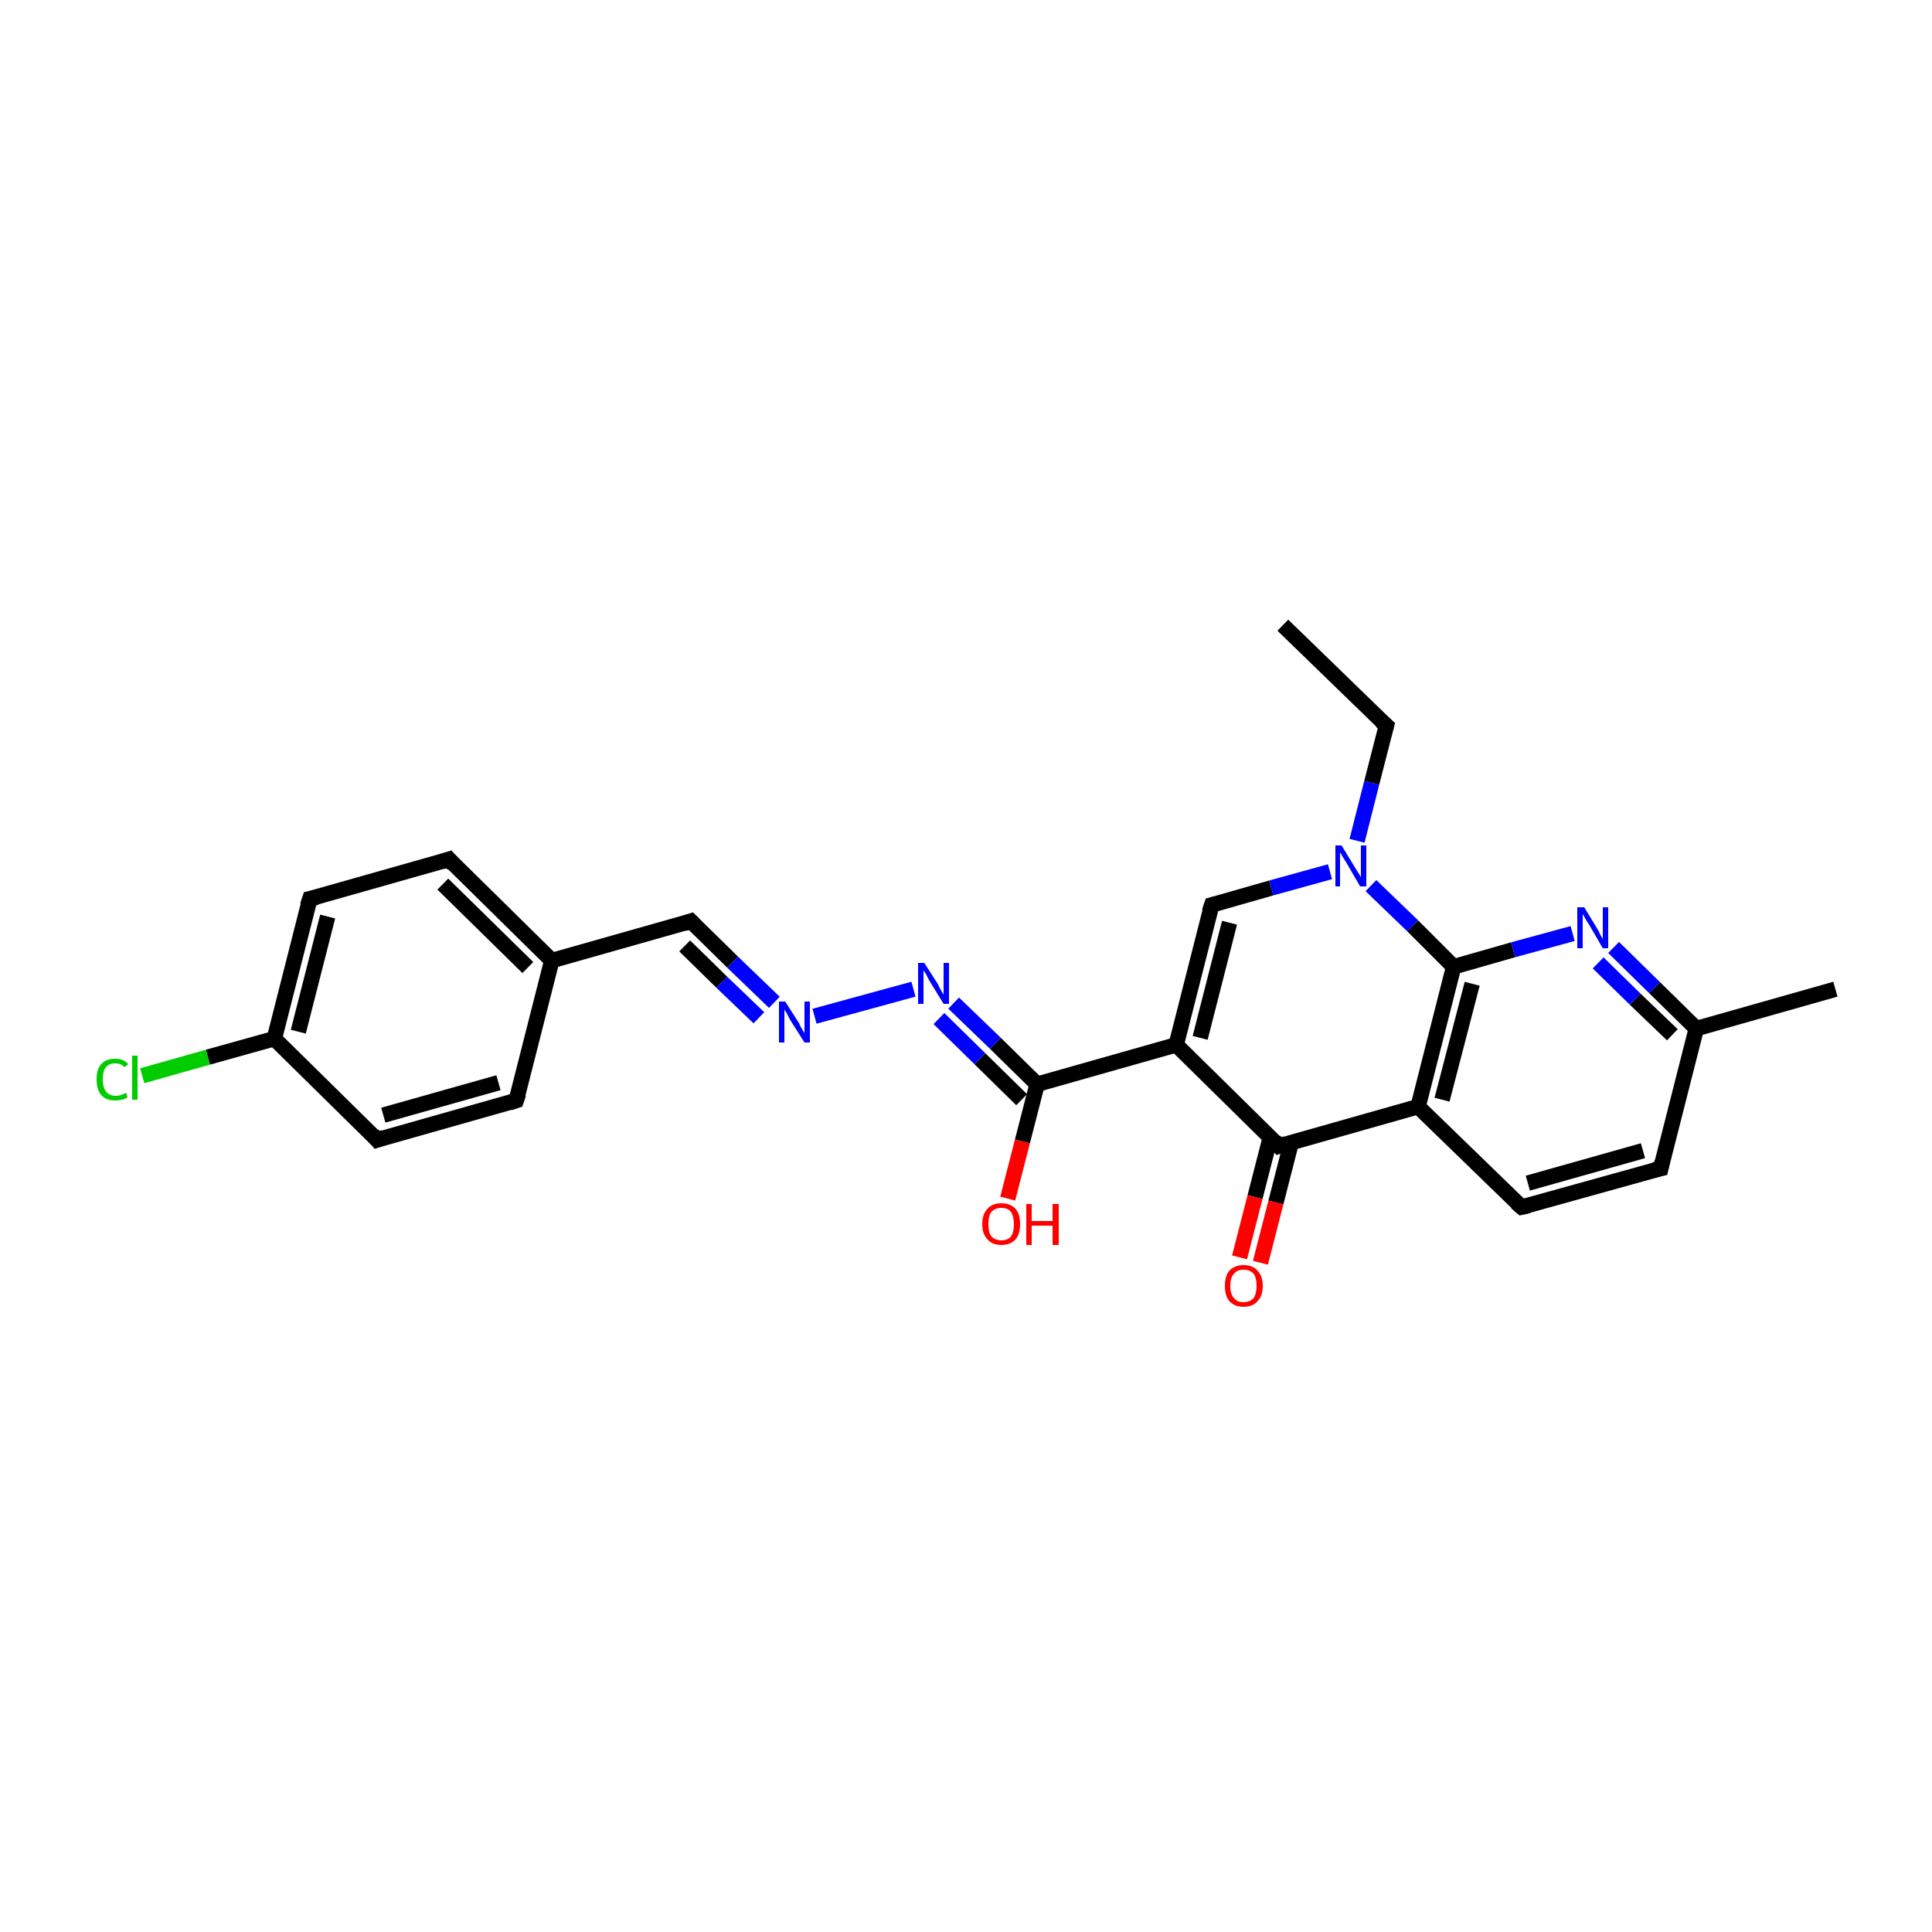 <?xml version='1.0' encoding='iso-8859-1'?>
<svg version='1.1' baseProfile='full'
              xmlns='http://www.w3.org/2000/svg'
                      xmlns:rdkit='http://www.rdkit.org/xml'
                      xmlns:xlink='http://www.w3.org/1999/xlink'
                  xml:space='preserve'
width='250px' height='250px' viewBox='0 0 250 250'>
<!-- END OF HEADER -->
<rect style='opacity:1.0;fill:#FFFFFF;stroke:none' width='250.0' height='250.0' x='0.0' y='0.0'> </rect>
<path class='bond-0 atom-0 atom-2' d='M 166.0,80.9 L 179.4,93.9' style='fill:none;fill-rule:evenodd;stroke:#000000;stroke-width:2.0px;stroke-linecap:butt;stroke-linejoin:miter;stroke-opacity:1' />
<path class='bond-1 atom-1 atom-11' d='M 237.5,128.0 L 219.5,133.1' style='fill:none;fill-rule:evenodd;stroke:#000000;stroke-width:2.0px;stroke-linecap:butt;stroke-linejoin:miter;stroke-opacity:1' />
<path class='bond-2 atom-2 atom-23' d='M 179.4,93.9 L 177.5,101.3' style='fill:none;fill-rule:evenodd;stroke:#000000;stroke-width:2.0px;stroke-linecap:butt;stroke-linejoin:miter;stroke-opacity:1' />
<path class='bond-2 atom-2 atom-23' d='M 177.5,101.3 L 175.6,108.8' style='fill:none;fill-rule:evenodd;stroke:#0000FF;stroke-width:2.0px;stroke-linecap:butt;stroke-linejoin:miter;stroke-opacity:1' />
<path class='bond-3 atom-3 atom-8' d='M 214.9,151.2 L 196.9,156.2' style='fill:none;fill-rule:evenodd;stroke:#000000;stroke-width:2.0px;stroke-linecap:butt;stroke-linejoin:miter;stroke-opacity:1' />
<path class='bond-3 atom-3 atom-8' d='M 212.6,148.9 L 197.7,153.1' style='fill:none;fill-rule:evenodd;stroke:#000000;stroke-width:2.0px;stroke-linecap:butt;stroke-linejoin:miter;stroke-opacity:1' />
<path class='bond-4 atom-3 atom-11' d='M 214.9,151.2 L 219.5,133.1' style='fill:none;fill-rule:evenodd;stroke:#000000;stroke-width:2.0px;stroke-linecap:butt;stroke-linejoin:miter;stroke-opacity:1' />
<path class='bond-5 atom-4 atom-6' d='M 66.8,142.4 L 48.8,147.5' style='fill:none;fill-rule:evenodd;stroke:#000000;stroke-width:2.0px;stroke-linecap:butt;stroke-linejoin:miter;stroke-opacity:1' />
<path class='bond-5 atom-4 atom-6' d='M 64.5,140.1 L 49.6,144.3' style='fill:none;fill-rule:evenodd;stroke:#000000;stroke-width:2.0px;stroke-linecap:butt;stroke-linejoin:miter;stroke-opacity:1' />
<path class='bond-6 atom-4 atom-12' d='M 66.8,142.4 L 71.4,124.3' style='fill:none;fill-rule:evenodd;stroke:#000000;stroke-width:2.0px;stroke-linecap:butt;stroke-linejoin:miter;stroke-opacity:1' />
<path class='bond-7 atom-5 atom-7' d='M 58.1,111.2 L 40.1,116.3' style='fill:none;fill-rule:evenodd;stroke:#000000;stroke-width:2.0px;stroke-linecap:butt;stroke-linejoin:miter;stroke-opacity:1' />
<path class='bond-8 atom-5 atom-12' d='M 58.1,111.2 L 71.4,124.3' style='fill:none;fill-rule:evenodd;stroke:#000000;stroke-width:2.0px;stroke-linecap:butt;stroke-linejoin:miter;stroke-opacity:1' />
<path class='bond-8 atom-5 atom-12' d='M 57.3,114.4 L 68.3,125.2' style='fill:none;fill-rule:evenodd;stroke:#000000;stroke-width:2.0px;stroke-linecap:butt;stroke-linejoin:miter;stroke-opacity:1' />
<path class='bond-9 atom-6 atom-13' d='M 48.8,147.5 L 35.5,134.4' style='fill:none;fill-rule:evenodd;stroke:#000000;stroke-width:2.0px;stroke-linecap:butt;stroke-linejoin:miter;stroke-opacity:1' />
<path class='bond-10 atom-7 atom-13' d='M 40.1,116.3 L 35.5,134.4' style='fill:none;fill-rule:evenodd;stroke:#000000;stroke-width:2.0px;stroke-linecap:butt;stroke-linejoin:miter;stroke-opacity:1' />
<path class='bond-10 atom-7 atom-13' d='M 42.4,118.6 L 38.6,133.5' style='fill:none;fill-rule:evenodd;stroke:#000000;stroke-width:2.0px;stroke-linecap:butt;stroke-linejoin:miter;stroke-opacity:1' />
<path class='bond-11 atom-8 atom-14' d='M 196.9,156.2 L 183.5,143.2' style='fill:none;fill-rule:evenodd;stroke:#000000;stroke-width:2.0px;stroke-linecap:butt;stroke-linejoin:miter;stroke-opacity:1' />
<path class='bond-12 atom-9 atom-12' d='M 89.4,119.2 L 71.4,124.3' style='fill:none;fill-rule:evenodd;stroke:#000000;stroke-width:2.0px;stroke-linecap:butt;stroke-linejoin:miter;stroke-opacity:1' />
<path class='bond-13 atom-9 atom-20' d='M 89.4,119.2 L 94.8,124.5' style='fill:none;fill-rule:evenodd;stroke:#000000;stroke-width:2.0px;stroke-linecap:butt;stroke-linejoin:miter;stroke-opacity:1' />
<path class='bond-13 atom-9 atom-20' d='M 94.8,124.5 L 100.2,129.7' style='fill:none;fill-rule:evenodd;stroke:#0000FF;stroke-width:2.0px;stroke-linecap:butt;stroke-linejoin:miter;stroke-opacity:1' />
<path class='bond-13 atom-9 atom-20' d='M 88.6,122.4 L 93.4,127.1' style='fill:none;fill-rule:evenodd;stroke:#000000;stroke-width:2.0px;stroke-linecap:butt;stroke-linejoin:miter;stroke-opacity:1' />
<path class='bond-13 atom-9 atom-20' d='M 93.4,127.1 L 98.2,131.7' style='fill:none;fill-rule:evenodd;stroke:#0000FF;stroke-width:2.0px;stroke-linecap:butt;stroke-linejoin:miter;stroke-opacity:1' />
<path class='bond-14 atom-10 atom-15' d='M 156.8,117.1 L 152.2,135.2' style='fill:none;fill-rule:evenodd;stroke:#000000;stroke-width:2.0px;stroke-linecap:butt;stroke-linejoin:miter;stroke-opacity:1' />
<path class='bond-14 atom-10 atom-15' d='M 159.1,119.4 L 155.3,134.3' style='fill:none;fill-rule:evenodd;stroke:#000000;stroke-width:2.0px;stroke-linecap:butt;stroke-linejoin:miter;stroke-opacity:1' />
<path class='bond-15 atom-10 atom-23' d='M 156.8,117.1 L 164.5,114.9' style='fill:none;fill-rule:evenodd;stroke:#000000;stroke-width:2.0px;stroke-linecap:butt;stroke-linejoin:miter;stroke-opacity:1' />
<path class='bond-15 atom-10 atom-23' d='M 164.5,114.9 L 172.1,112.8' style='fill:none;fill-rule:evenodd;stroke:#0000FF;stroke-width:2.0px;stroke-linecap:butt;stroke-linejoin:miter;stroke-opacity:1' />
<path class='bond-16 atom-11 atom-21' d='M 219.5,133.1 L 214.1,127.8' style='fill:none;fill-rule:evenodd;stroke:#000000;stroke-width:2.0px;stroke-linecap:butt;stroke-linejoin:miter;stroke-opacity:1' />
<path class='bond-16 atom-11 atom-21' d='M 214.1,127.8 L 208.8,122.6' style='fill:none;fill-rule:evenodd;stroke:#0000FF;stroke-width:2.0px;stroke-linecap:butt;stroke-linejoin:miter;stroke-opacity:1' />
<path class='bond-16 atom-11 atom-21' d='M 216.4,133.9 L 211.6,129.3' style='fill:none;fill-rule:evenodd;stroke:#000000;stroke-width:2.0px;stroke-linecap:butt;stroke-linejoin:miter;stroke-opacity:1' />
<path class='bond-16 atom-11 atom-21' d='M 211.6,129.3 L 206.8,124.6' style='fill:none;fill-rule:evenodd;stroke:#0000FF;stroke-width:2.0px;stroke-linecap:butt;stroke-linejoin:miter;stroke-opacity:1' />
<path class='bond-17 atom-13 atom-19' d='M 35.5,134.4 L 26.9,136.8' style='fill:none;fill-rule:evenodd;stroke:#000000;stroke-width:2.0px;stroke-linecap:butt;stroke-linejoin:miter;stroke-opacity:1' />
<path class='bond-17 atom-13 atom-19' d='M 26.9,136.8 L 18.4,139.2' style='fill:none;fill-rule:evenodd;stroke:#00CC00;stroke-width:2.0px;stroke-linecap:butt;stroke-linejoin:miter;stroke-opacity:1' />
<path class='bond-18 atom-14 atom-16' d='M 183.5,143.2 L 165.5,148.3' style='fill:none;fill-rule:evenodd;stroke:#000000;stroke-width:2.0px;stroke-linecap:butt;stroke-linejoin:miter;stroke-opacity:1' />
<path class='bond-19 atom-14 atom-17' d='M 183.5,143.2 L 188.1,125.1' style='fill:none;fill-rule:evenodd;stroke:#000000;stroke-width:2.0px;stroke-linecap:butt;stroke-linejoin:miter;stroke-opacity:1' />
<path class='bond-19 atom-14 atom-17' d='M 186.6,142.3 L 190.5,127.3' style='fill:none;fill-rule:evenodd;stroke:#000000;stroke-width:2.0px;stroke-linecap:butt;stroke-linejoin:miter;stroke-opacity:1' />
<path class='bond-20 atom-15 atom-16' d='M 152.2,135.2 L 165.5,148.3' style='fill:none;fill-rule:evenodd;stroke:#000000;stroke-width:2.0px;stroke-linecap:butt;stroke-linejoin:miter;stroke-opacity:1' />
<path class='bond-21 atom-15 atom-18' d='M 152.2,135.2 L 134.2,140.3' style='fill:none;fill-rule:evenodd;stroke:#000000;stroke-width:2.0px;stroke-linecap:butt;stroke-linejoin:miter;stroke-opacity:1' />
<path class='bond-22 atom-16 atom-24' d='M 164.4,147.1 L 162.4,154.9' style='fill:none;fill-rule:evenodd;stroke:#000000;stroke-width:2.0px;stroke-linecap:butt;stroke-linejoin:miter;stroke-opacity:1' />
<path class='bond-22 atom-16 atom-24' d='M 162.4,154.9 L 160.4,162.7' style='fill:none;fill-rule:evenodd;stroke:#FF0000;stroke-width:2.0px;stroke-linecap:butt;stroke-linejoin:miter;stroke-opacity:1' />
<path class='bond-22 atom-16 atom-24' d='M 167.1,147.8 L 165.1,155.6' style='fill:none;fill-rule:evenodd;stroke:#000000;stroke-width:2.0px;stroke-linecap:butt;stroke-linejoin:miter;stroke-opacity:1' />
<path class='bond-22 atom-16 atom-24' d='M 165.1,155.6 L 163.1,163.4' style='fill:none;fill-rule:evenodd;stroke:#FF0000;stroke-width:2.0px;stroke-linecap:butt;stroke-linejoin:miter;stroke-opacity:1' />
<path class='bond-23 atom-17 atom-21' d='M 188.1,125.1 L 195.8,122.9' style='fill:none;fill-rule:evenodd;stroke:#000000;stroke-width:2.0px;stroke-linecap:butt;stroke-linejoin:miter;stroke-opacity:1' />
<path class='bond-23 atom-17 atom-21' d='M 195.8,122.9 L 203.5,120.8' style='fill:none;fill-rule:evenodd;stroke:#0000FF;stroke-width:2.0px;stroke-linecap:butt;stroke-linejoin:miter;stroke-opacity:1' />
<path class='bond-24 atom-17 atom-23' d='M 188.1,125.1 L 182.8,119.8' style='fill:none;fill-rule:evenodd;stroke:#000000;stroke-width:2.0px;stroke-linecap:butt;stroke-linejoin:miter;stroke-opacity:1' />
<path class='bond-24 atom-17 atom-23' d='M 182.8,119.8 L 177.4,114.6' style='fill:none;fill-rule:evenodd;stroke:#0000FF;stroke-width:2.0px;stroke-linecap:butt;stroke-linejoin:miter;stroke-opacity:1' />
<path class='bond-25 atom-18 atom-22' d='M 134.2,140.3 L 128.8,135.0' style='fill:none;fill-rule:evenodd;stroke:#000000;stroke-width:2.0px;stroke-linecap:butt;stroke-linejoin:miter;stroke-opacity:1' />
<path class='bond-25 atom-18 atom-22' d='M 128.8,135.0 L 123.4,129.8' style='fill:none;fill-rule:evenodd;stroke:#0000FF;stroke-width:2.0px;stroke-linecap:butt;stroke-linejoin:miter;stroke-opacity:1' />
<path class='bond-25 atom-18 atom-22' d='M 132.2,142.3 L 126.8,137.0' style='fill:none;fill-rule:evenodd;stroke:#000000;stroke-width:2.0px;stroke-linecap:butt;stroke-linejoin:miter;stroke-opacity:1' />
<path class='bond-25 atom-18 atom-22' d='M 126.8,137.0 L 121.5,131.8' style='fill:none;fill-rule:evenodd;stroke:#0000FF;stroke-width:2.0px;stroke-linecap:butt;stroke-linejoin:miter;stroke-opacity:1' />
<path class='bond-26 atom-18 atom-25' d='M 134.2,140.3 L 132.3,147.7' style='fill:none;fill-rule:evenodd;stroke:#000000;stroke-width:2.0px;stroke-linecap:butt;stroke-linejoin:miter;stroke-opacity:1' />
<path class='bond-26 atom-18 atom-25' d='M 132.3,147.7 L 130.4,155.1' style='fill:none;fill-rule:evenodd;stroke:#FF0000;stroke-width:2.0px;stroke-linecap:butt;stroke-linejoin:miter;stroke-opacity:1' />
<path class='bond-27 atom-20 atom-22' d='M 105.4,131.5 L 118.2,128.0' style='fill:none;fill-rule:evenodd;stroke:#0000FF;stroke-width:2.0px;stroke-linecap:butt;stroke-linejoin:miter;stroke-opacity:1' />
<path d='M 178.7,93.3 L 179.4,93.9 L 179.3,94.3' style='fill:none;stroke:#000000;stroke-width:2.0px;stroke-linecap:butt;stroke-linejoin:miter;stroke-opacity:1;' />
<path d='M 214.0,151.4 L 214.9,151.2 L 215.1,150.3' style='fill:none;stroke:#000000;stroke-width:2.0px;stroke-linecap:butt;stroke-linejoin:miter;stroke-opacity:1;' />
<path d='M 65.9,142.7 L 66.8,142.4 L 67.1,141.5' style='fill:none;stroke:#000000;stroke-width:2.0px;stroke-linecap:butt;stroke-linejoin:miter;stroke-opacity:1;' />
<path d='M 57.2,111.5 L 58.1,111.2 L 58.7,111.9' style='fill:none;stroke:#000000;stroke-width:2.0px;stroke-linecap:butt;stroke-linejoin:miter;stroke-opacity:1;' />
<path d='M 49.7,147.2 L 48.8,147.5 L 48.2,146.8' style='fill:none;stroke:#000000;stroke-width:2.0px;stroke-linecap:butt;stroke-linejoin:miter;stroke-opacity:1;' />
<path d='M 41.0,116.1 L 40.1,116.3 L 39.8,117.2' style='fill:none;stroke:#000000;stroke-width:2.0px;stroke-linecap:butt;stroke-linejoin:miter;stroke-opacity:1;' />
<path d='M 197.8,156.0 L 196.9,156.2 L 196.2,155.6' style='fill:none;stroke:#000000;stroke-width:2.0px;stroke-linecap:butt;stroke-linejoin:miter;stroke-opacity:1;' />
<path d='M 88.5,119.5 L 89.4,119.2 L 89.7,119.5' style='fill:none;stroke:#000000;stroke-width:2.0px;stroke-linecap:butt;stroke-linejoin:miter;stroke-opacity:1;' />
<path d='M 156.5,118.0 L 156.8,117.1 L 157.2,117.0' style='fill:none;stroke:#000000;stroke-width:2.0px;stroke-linecap:butt;stroke-linejoin:miter;stroke-opacity:1;' />
<path d='M 166.4,148.0 L 165.5,148.3 L 164.9,147.6' style='fill:none;stroke:#000000;stroke-width:2.0px;stroke-linecap:butt;stroke-linejoin:miter;stroke-opacity:1;' />
<path class='atom-19' d='M 12.5 139.7
Q 12.5 138.3, 13.1 137.7
Q 13.7 137.0, 14.9 137.0
Q 16.0 137.0, 16.6 137.7
L 16.1 138.1
Q 15.7 137.6, 14.9 137.6
Q 14.1 137.6, 13.7 138.1
Q 13.3 138.6, 13.3 139.7
Q 13.3 140.7, 13.7 141.2
Q 14.1 141.8, 15.0 141.8
Q 15.6 141.8, 16.3 141.4
L 16.5 142.0
Q 16.2 142.2, 15.8 142.3
Q 15.3 142.4, 14.9 142.4
Q 13.7 142.4, 13.1 141.7
Q 12.5 141.0, 12.5 139.7
' fill='#00CC00'/>
<path class='atom-19' d='M 17.1 136.6
L 17.8 136.6
L 17.8 142.3
L 17.1 142.3
L 17.1 136.6
' fill='#00CC00'/>
<path class='atom-20' d='M 101.6 129.6
L 103.4 132.4
Q 103.5 132.7, 103.8 133.2
Q 104.1 133.7, 104.1 133.7
L 104.1 129.6
L 104.8 129.6
L 104.8 134.9
L 104.1 134.9
L 102.2 131.9
Q 102.0 131.5, 101.8 131.1
Q 101.5 130.7, 101.5 130.6
L 101.5 134.9
L 100.8 134.9
L 100.8 129.6
L 101.6 129.6
' fill='#0000FF'/>
<path class='atom-21' d='M 205.0 117.4
L 206.7 120.2
Q 206.9 120.5, 207.1 121.0
Q 207.4 121.5, 207.4 121.5
L 207.4 117.4
L 208.1 117.4
L 208.1 122.7
L 207.4 122.7
L 205.6 119.6
Q 205.3 119.2, 205.1 118.8
Q 204.9 118.4, 204.8 118.3
L 204.8 122.7
L 204.1 122.7
L 204.1 117.4
L 205.0 117.4
' fill='#0000FF'/>
<path class='atom-22' d='M 119.6 124.6
L 121.4 127.4
Q 121.5 127.7, 121.8 128.2
Q 122.1 128.7, 122.1 128.7
L 122.1 124.6
L 122.8 124.6
L 122.8 129.9
L 122.1 129.9
L 120.2 126.8
Q 120.0 126.4, 119.8 126.0
Q 119.5 125.6, 119.5 125.5
L 119.5 129.9
L 118.8 129.9
L 118.8 124.6
L 119.6 124.6
' fill='#0000FF'/>
<path class='atom-23' d='M 173.6 109.4
L 175.3 112.2
Q 175.5 112.5, 175.8 113.0
Q 176.1 113.5, 176.1 113.5
L 176.1 109.4
L 176.8 109.4
L 176.8 114.7
L 176.0 114.7
L 174.2 111.6
Q 174.0 111.3, 173.7 110.8
Q 173.5 110.4, 173.4 110.3
L 173.4 114.7
L 172.8 114.7
L 172.8 109.4
L 173.6 109.4
' fill='#0000FF'/>
<path class='atom-24' d='M 158.5 166.4
Q 158.5 165.1, 159.1 164.4
Q 159.8 163.7, 160.9 163.7
Q 162.1 163.7, 162.7 164.4
Q 163.4 165.1, 163.4 166.4
Q 163.4 167.7, 162.7 168.4
Q 162.1 169.1, 160.9 169.1
Q 159.8 169.1, 159.1 168.4
Q 158.5 167.7, 158.5 166.4
M 160.9 168.5
Q 161.7 168.5, 162.2 168.0
Q 162.6 167.4, 162.6 166.4
Q 162.6 165.3, 162.2 164.8
Q 161.7 164.3, 160.9 164.3
Q 160.1 164.3, 159.7 164.8
Q 159.2 165.3, 159.2 166.4
Q 159.2 167.5, 159.7 168.0
Q 160.1 168.5, 160.9 168.5
' fill='#FF0000'/>
<path class='atom-25' d='M 127.1 158.4
Q 127.1 157.1, 127.8 156.4
Q 128.4 155.7, 129.6 155.7
Q 130.7 155.7, 131.4 156.4
Q 132.0 157.1, 132.0 158.4
Q 132.0 159.7, 131.4 160.4
Q 130.7 161.1, 129.6 161.1
Q 128.4 161.1, 127.8 160.4
Q 127.1 159.7, 127.1 158.4
M 129.6 160.5
Q 130.4 160.5, 130.8 160.0
Q 131.2 159.5, 131.2 158.4
Q 131.2 157.4, 130.8 156.8
Q 130.4 156.3, 129.6 156.3
Q 128.8 156.3, 128.3 156.8
Q 127.9 157.3, 127.9 158.4
Q 127.9 159.5, 128.3 160.0
Q 128.8 160.5, 129.6 160.5
' fill='#FF0000'/>
<path class='atom-25' d='M 132.8 155.8
L 133.5 155.8
L 133.5 158.0
L 136.2 158.0
L 136.2 155.8
L 137.0 155.8
L 137.0 161.1
L 136.2 161.1
L 136.2 158.6
L 133.5 158.6
L 133.5 161.1
L 132.8 161.1
L 132.8 155.8
' fill='#FF0000'/>
</svg>
